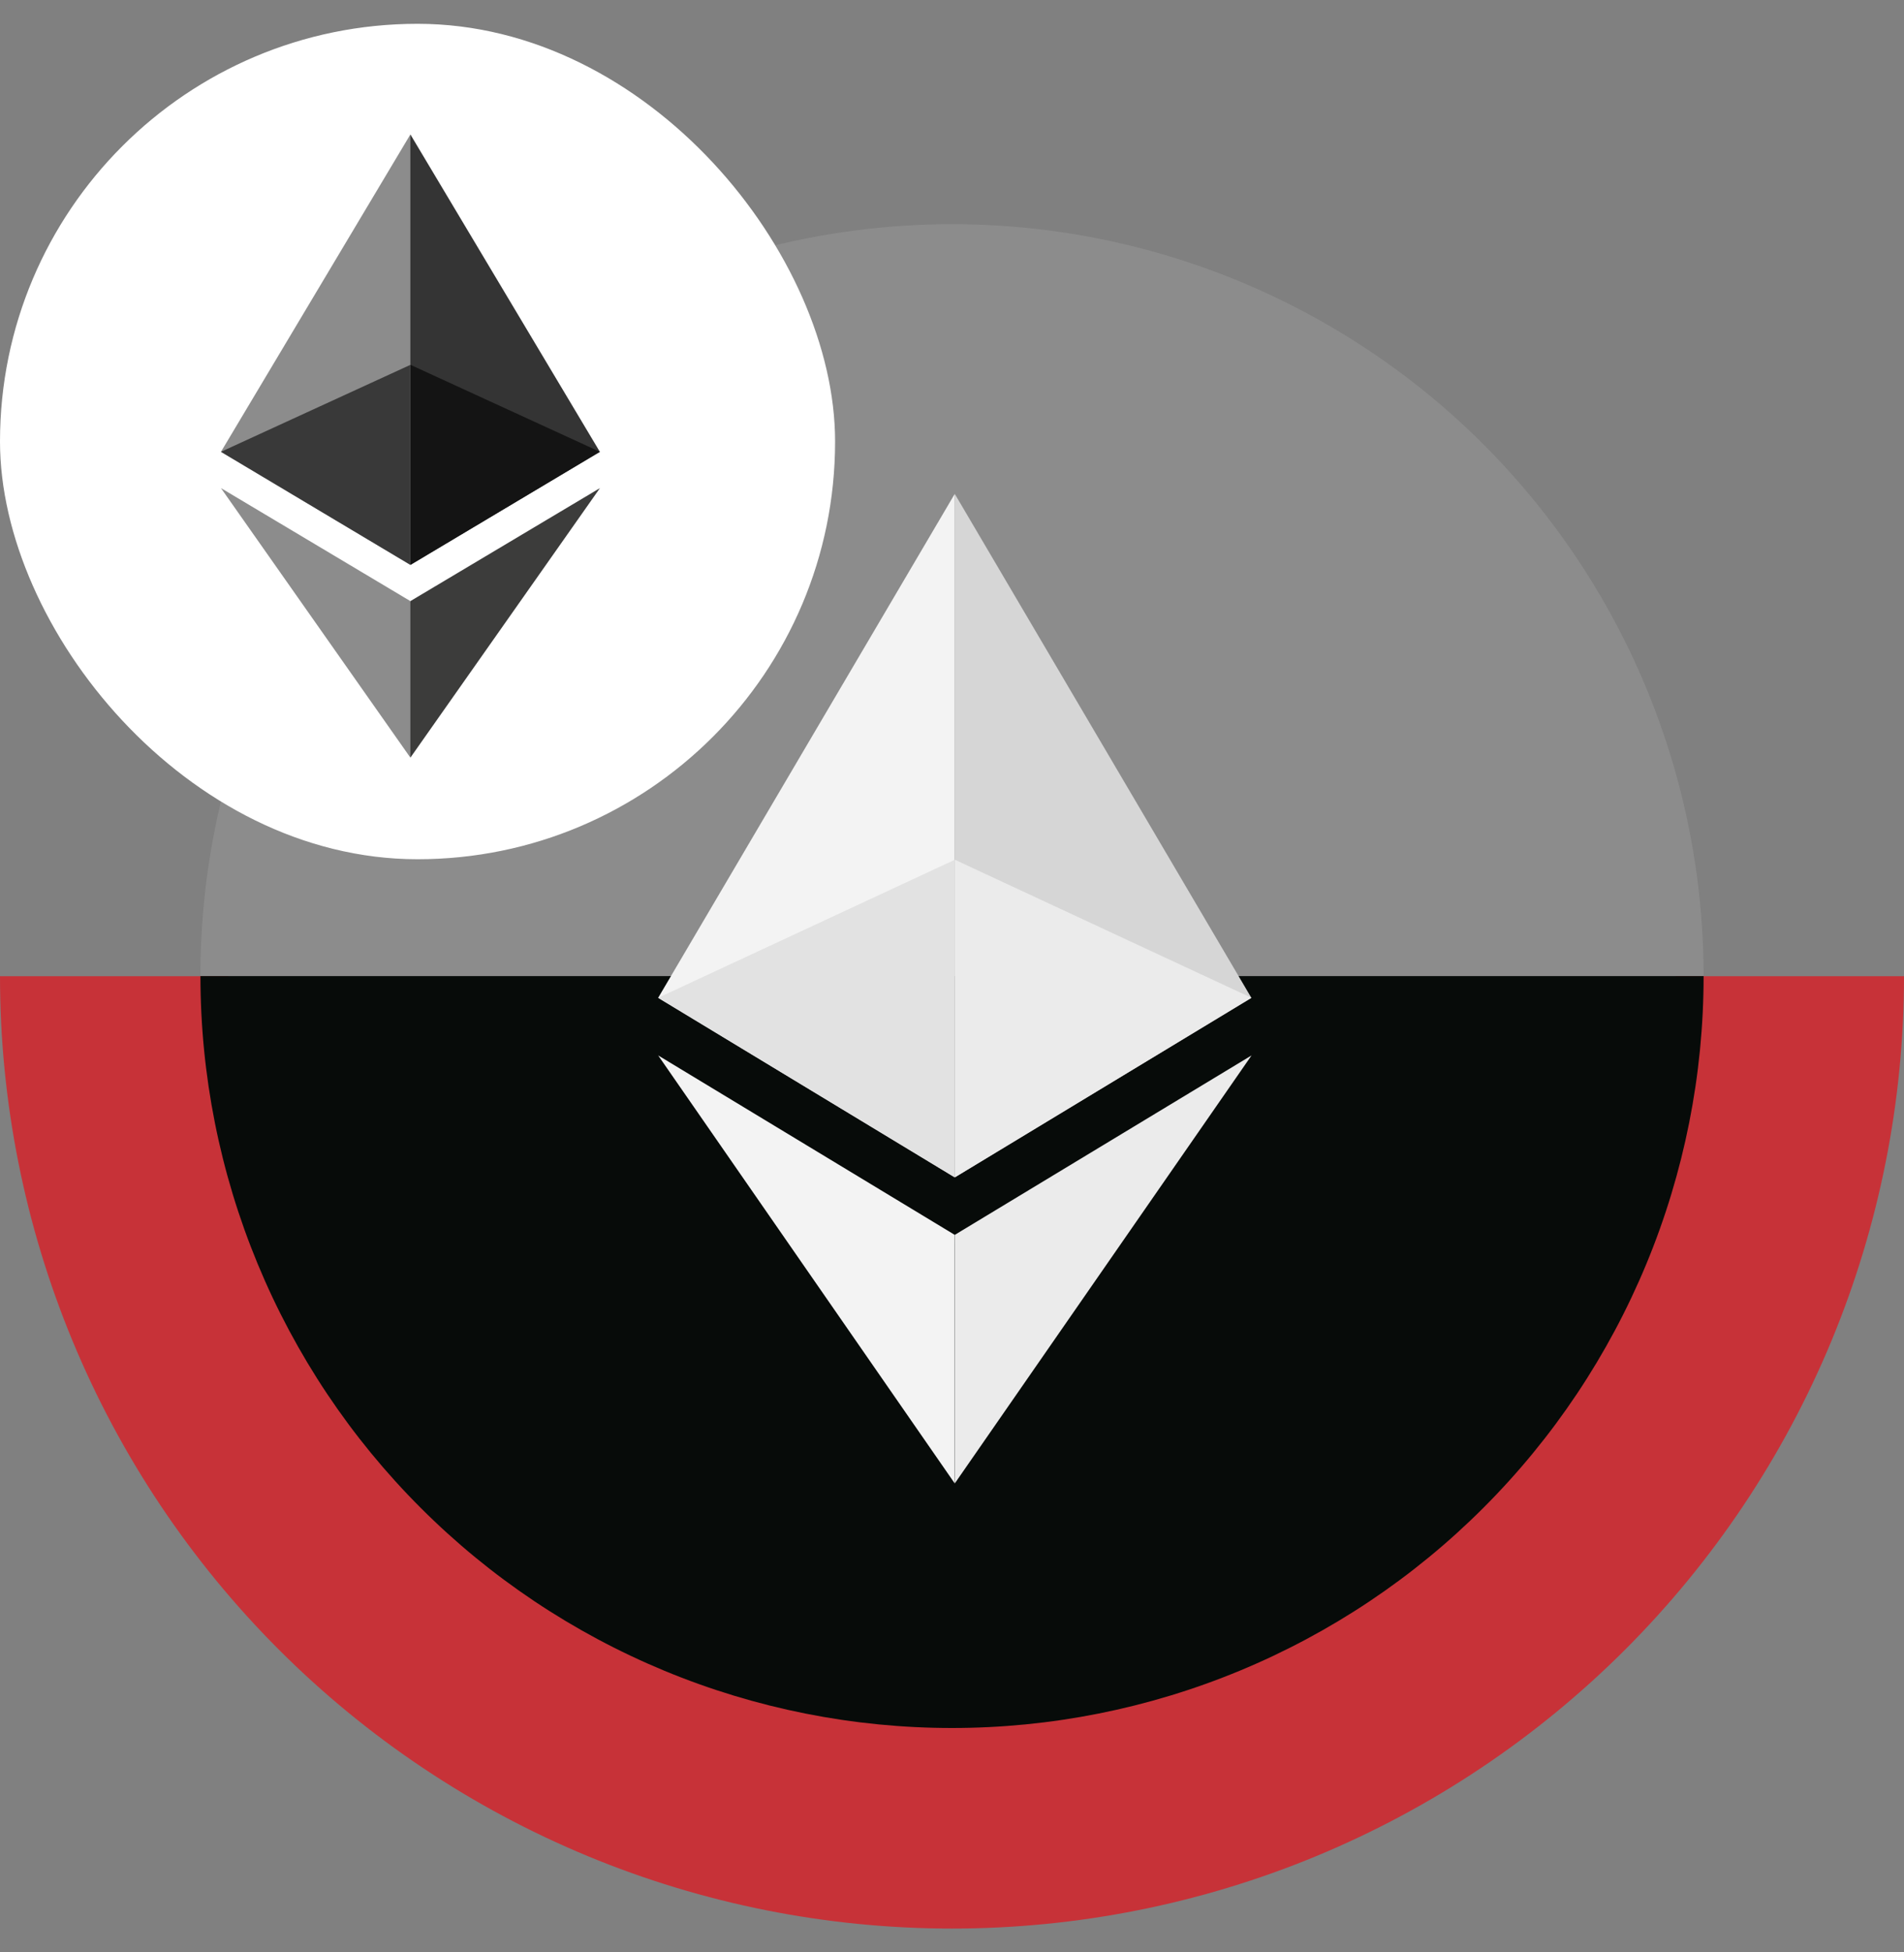 <svg width="40" height="41" viewBox="0 0 40 41" fill="none" xmlns="http://www.w3.org/2000/svg">
<rect x="0" y="0" width="40" height="41" fill="#808080" stroke="none"/>
<ellipse cx="20" cy="20.498" rx="15.79" ry="15.79" fill="#8C8C8C"/>
<path d="M40 20.5C40 23.126 39.483 25.727 38.478 28.154C37.472 30.58 35.999 32.785 34.142 34.642C32.285 36.499 30.08 37.972 27.654 38.978C25.227 39.983 22.626 40.5 20 40.5C17.374 40.5 14.773 39.983 12.346 38.978C9.92 37.972 7.715 36.499 5.858 34.642C4.001 32.785 2.527 30.58 1.522 28.154C0.517 25.727 -2.2961e-07 23.126 0 20.5H4.793C4.793 22.497 5.187 24.474 5.951 26.319C6.715 28.164 7.835 29.841 9.247 31.253C10.659 32.665 12.336 33.785 14.181 34.549C16.026 35.313 18.003 35.706 20 35.706C21.997 35.706 23.974 35.313 25.819 34.549C27.664 33.785 29.341 32.665 30.753 31.253C32.165 29.841 33.285 28.164 34.049 26.319C34.813 24.474 35.206 22.497 35.206 20.5H40Z" fill="#C73238"/>
<path d="M35.79 20.498C35.79 22.572 35.382 24.625 34.588 26.541C33.794 28.456 32.632 30.197 31.165 31.663C29.699 33.13 27.959 34.292 26.043 35.086C24.127 35.88 22.074 36.288 20 36.288C17.927 36.288 15.874 35.88 13.958 35.086C12.042 34.292 10.302 33.13 8.836 31.663C7.369 30.197 6.206 28.456 5.413 26.541C4.619 24.625 4.211 22.572 4.211 20.498L20 20.498H35.79Z" fill="#070B09"/>
<path d="M20.059 10.373V24.724L26.289 20.954L20.059 10.373Z" fill="#D6D6D6"/>
<path d="M20.057 10.373L13.827 20.954L20.057 24.724V18.056V10.373Z" fill="#F3F3F3"/>
<path d="M20.059 25.932L20.06 26.129V30.977L20.059 31.151L26.293 22.164L20.059 25.932Z" fill="#EBEBEB"/>
<path d="M20.057 31.151V25.932L13.827 22.164L20.057 31.151Z" fill="#F3F3F3"/>
<path d="M20.061 24.724L26.292 20.954L20.061 18.055V24.724Z" fill="#EBEBEB"/>
<path d="M13.827 20.954L20.057 24.724V18.056L13.827 20.954Z" fill="#E2E2E2"/>
<rect y="0.5" width="17.544" height="17.544" rx="8.772" fill="white"/>
<path d="M16.359 9.272C16.359 13.462 12.962 16.859 8.772 16.859C4.582 16.859 1.186 13.462 1.186 9.272C1.186 5.082 4.582 1.686 8.772 1.686C12.962 1.686 16.359 5.082 16.359 9.272Z" fill="white"/>
<path d="M8.622 2.824L8.535 3.122V11.775L8.622 11.862L12.602 9.488L8.622 2.824Z" fill="#343434"/>
<path d="M8.621 2.824L4.642 9.488L8.621 11.862V7.662V2.824Z" fill="#8C8C8C"/>
<path d="M8.622 12.623L8.573 12.684V15.766L8.622 15.91L12.604 10.25L8.622 12.623Z" fill="#3C3C3B"/>
<path d="M8.621 15.91V12.623L4.642 10.25L8.621 15.91Z" fill="#8C8C8C"/>
<path d="M8.624 11.862L12.603 9.488L8.624 7.662V11.862Z" fill="#141414"/>
<path d="M4.642 9.488L8.621 11.862V7.662L4.642 9.488Z" fill="#393939"/>
</svg>
